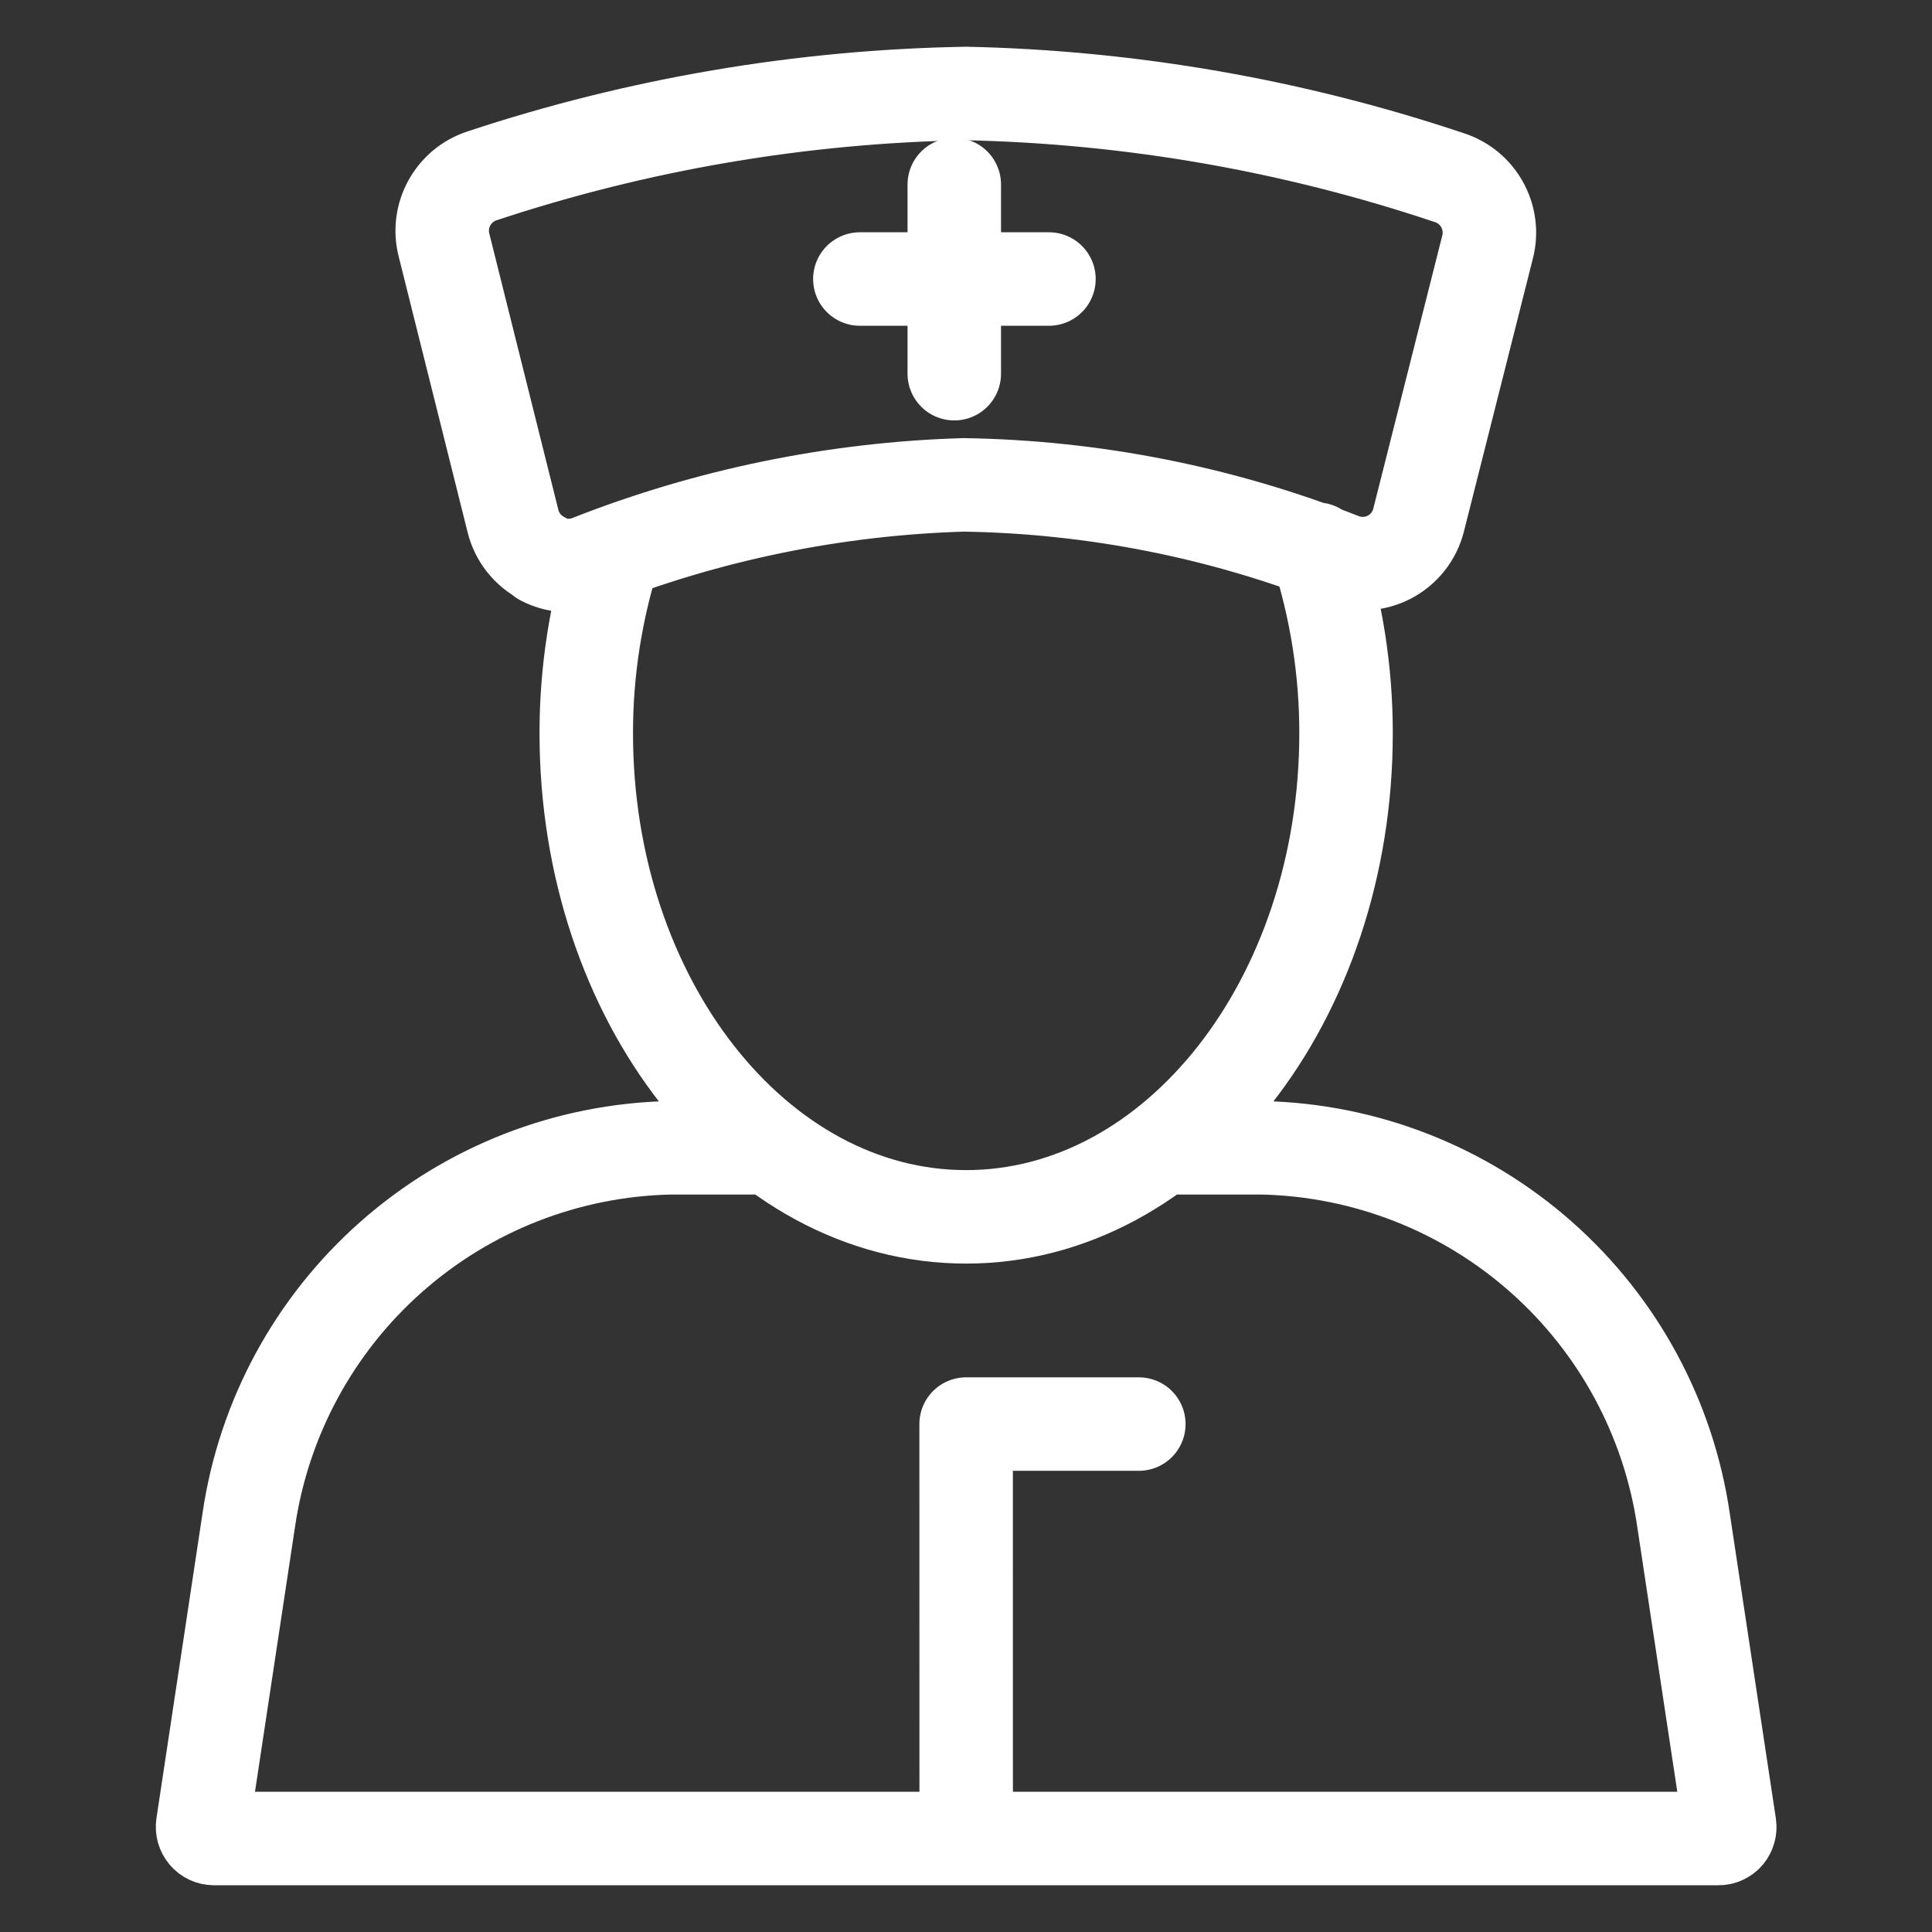 <svg width="31" height="31" viewBox="0 0 31 31" fill="none" xmlns="http://www.w3.org/2000/svg">
<rect x="0" y="0" width="31" height="31" fill="#333333" stroke="none"/>
<path d="M21.132 8.812C21.442 9.767 21.599 10.764 21.598 11.767C21.598 16.045 18.864 19.525 15.502 19.525C12.14 19.525 9.407 16.045 9.407 11.767C9.406 10.781 9.558 9.8 9.857 8.86M15.503 29.5H3.433C3.379 29.499 3.328 29.476 3.294 29.434C3.259 29.393 3.244 29.339 3.252 29.286L3.991 24.394C4.229 22.76 5.039 21.262 6.277 20.168C7.514 19.073 9.1 18.453 10.752 18.417H12.365M15.503 29.5H27.571C27.625 29.501 27.677 29.478 27.712 29.437C27.746 29.396 27.761 29.342 27.753 29.289L27.014 24.398C26.777 22.762 25.967 21.264 24.729 20.169C23.492 19.074 21.906 18.453 20.253 18.417H18.639M15.503 29.5L15.502 22.85H18.273M8.701 8.958C8.467 8.836 8.296 8.62 8.232 8.364L7.124 3.931C7.004 3.459 7.271 2.974 7.733 2.822C10.241 1.991 12.861 1.545 15.502 1.5C18.142 1.556 20.757 2.012 23.26 2.852C23.723 3.004 23.989 3.488 23.87 3.96L22.762 8.346C22.697 8.603 22.525 8.819 22.29 8.941C22.054 9.062 21.778 9.077 21.531 8.981C19.597 8.218 17.541 7.812 15.462 7.78C13.401 7.841 11.366 8.258 9.447 9.014C9.204 9.107 8.932 9.091 8.701 8.97V8.958Z" stroke="white" stroke-width="1.5" stroke-miterlimit="10" stroke-linecap="round" stroke-linejoin="round"/>
<path d="M15.312 2.961V5.996" stroke="white" stroke-width="1.5" stroke-miterlimit="10" stroke-linecap="round" stroke-linejoin="round"/>
<path d="M13.797 4.477H16.831" stroke="white" stroke-width="1.5" stroke-miterlimit="10" stroke-linecap="round" stroke-linejoin="round"/>
</svg>

